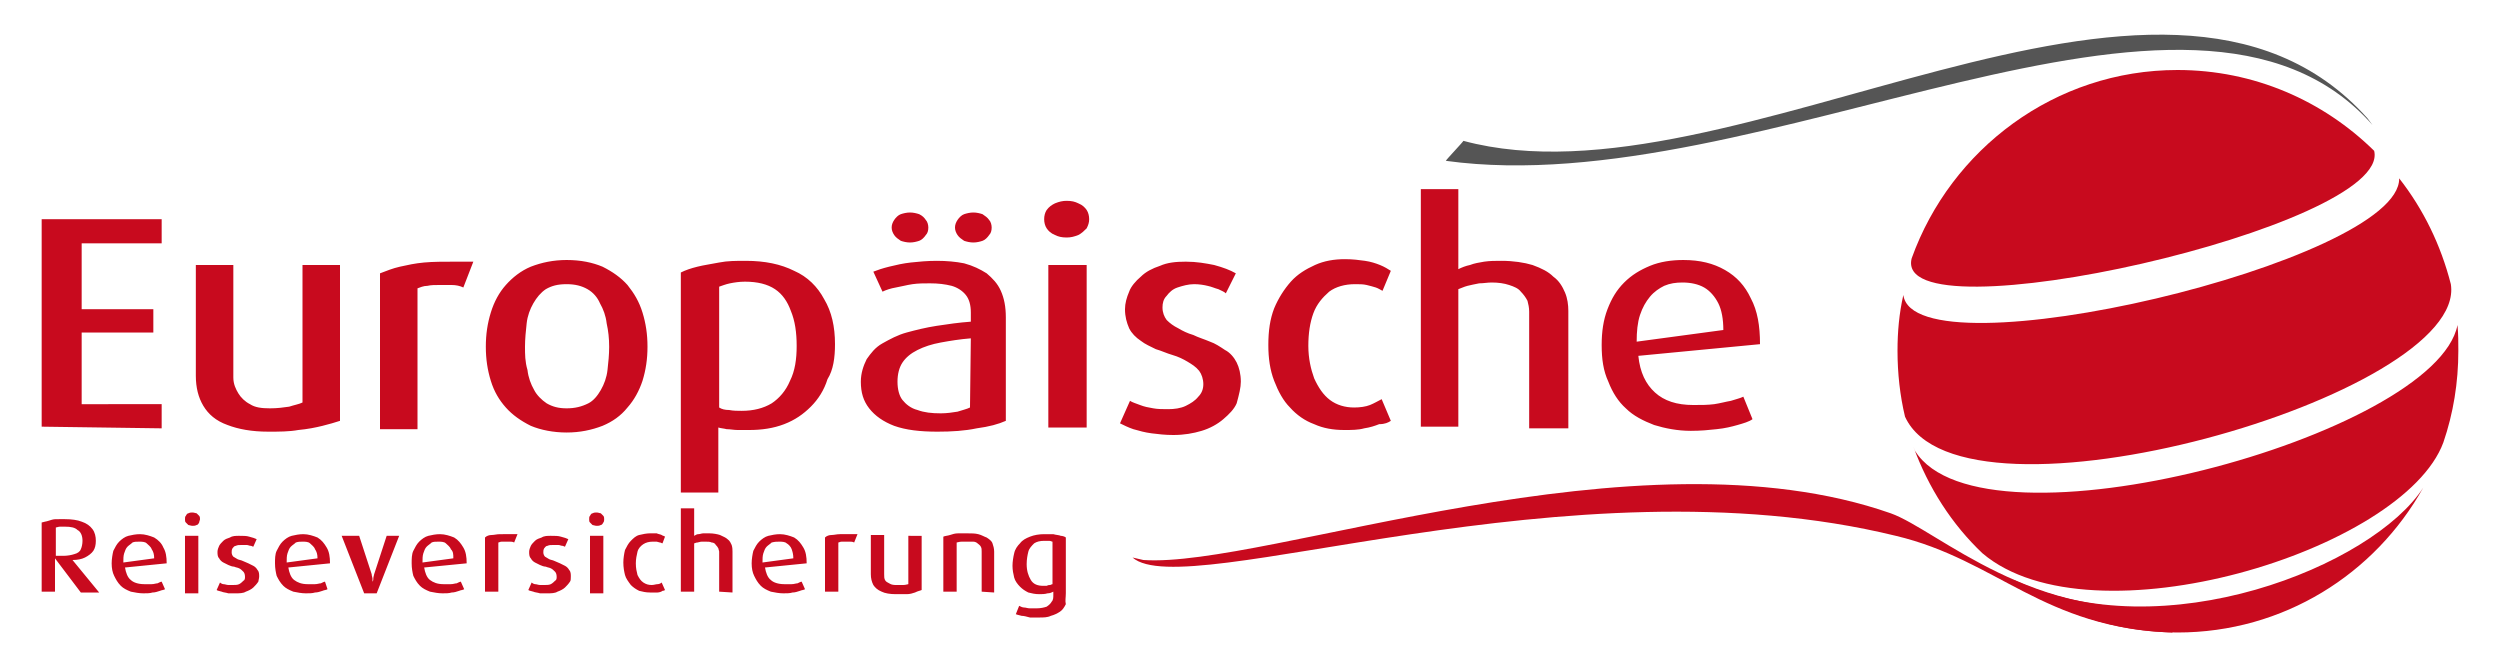 <svg xmlns="http://www.w3.org/2000/svg" xml:space="preserve" id="layer" x="0" y="0" style="enable-background:new 0 0 300 80" version="1.1" viewBox="0 0 300 80" width="300" height="80"><style>.st2{fill-rule:evenodd;clip-rule:evenodd;fill:#c80a1e}</style><path d="M0 0h300v80H0z" style="fill:#fff"/><path d="M126.3 70.1c-.1 0-.2.1-.3.1-.1 0-.2 0-.4.1h-.4c-.7 0-1.2-.2-1.5-.7s-.5-1.1-.5-1.9c0-.6.1-1.1.2-1.5.1-.4.4-.7.7-1 .3-.2.7-.3 1.2-.3h.6c.2 0 .3.1.4.1v5.1zm1.6 1.1v-6.7c-.1-.1-.4-.2-.6-.2-.2-.1-.6-.1-.9-.2h-1.1c-.6 0-1.2.1-1.7.3-.5.2-.9.4-1.2.8-.3.3-.6.7-.7 1.2-.1.4-.2 1-.2 1.5s.1 1 .2 1.4c.1.4.4.8.7 1.1.3.3.6.5 1 .7.4.1.8.2 1.3.2.3 0 .7 0 1-.1.3 0 .5-.1.7-.2v.4c0 .3 0 .6-.2.8-.1.2-.3.4-.6.6-.3.1-.7.2-1.2.2h-.8c-.3 0-.5-.1-.7-.1-.2 0-.4-.1-.6-.2l-.4 1c.2.1.4.1.7.2.3 0 .6.1 1 .2h1.1c.5 0 1 0 1.4-.2.4-.1.8-.3 1.1-.5.3-.2.5-.5.7-.9-.1-.4 0-.8 0-1.3m-8.6-.1v-4.9c0-.4-.1-.7-.2-1-.1-.3-.4-.5-.7-.7-.3-.1-.6-.3-1-.4-.4-.1-.8-.1-1.3-.1H115c-.4 0-.7.1-1 .2-.3.1-.6.1-.8.2V71h1.6v-5.9c.1 0 .3-.1.6-.1h1.4c.2 0 .4.1.5.2.1.1.3.2.4.4s.1.3.1.6V71l1.5.1zm-8.7-.3v-6.5H109v5.8c-.1 0-.3.1-.6.1h-.8c-.3 0-.6 0-.9-.2-.2-.1-.4-.2-.5-.4s-.1-.4-.1-.7v-4.7h-1.6v4.7c0 .5.1.9.3 1.3.2.3.5.6 1 .8.4.2 1 .3 1.7.3h1.3c.4 0 .7-.1 1-.2.4-.2.6-.2.8-.3m-7.7-6.7h-2.1c-.4 0-.7.1-1 .1-.3 0-.6.1-.8.3V71h1.6v-5.9c.1 0 .2-.1.4-.1h1c.2 0 .3 0 .5.1l.4-1zM95.2 67l-3.7.5c0-.4 0-.8.1-1.1.1-.3.2-.6.4-.8.2-.2.4-.3.6-.5.4-.1.6-.1.9-.1.3 0 .7 0 .9.2.2.1.5.4.6.7.1.3.2.6.2 1.1m1.6.6c0-.8-.1-1.4-.4-1.9s-.6-.9-1.1-1.2c-.5-.2-1.1-.4-1.7-.4-.5 0-1 .1-1.4.2-.4.1-.8.4-1.1.7-.3.3-.5.7-.7 1.1-.1.4-.2 1-.2 1.5 0 .6.1 1.1.3 1.5.2.4.4.8.8 1.2.3.3.7.5 1.2.7.5.1 1 .2 1.5.2.4 0 .8 0 1.1-.1.3 0 .6-.1.9-.2.2-.1.5-.1.6-.2l-.4-.9c-.1 0-.3.1-.5.2-.2 0-.4.1-.7.1h-.9c-.7 0-1.3-.2-1.6-.5-.4-.3-.6-.9-.7-1.5l5-.5zm-8.9 3.5v-4.9c0-.2 0-.5-.1-.8-.1-.2-.2-.5-.5-.7-.2-.2-.5-.3-.9-.5-.3-.1-.8-.2-1.3-.2h-.7c-.2 0-.4.1-.6.1-.2 0-.3.1-.5.2V61h-1.6v10h1.6v-5.8c.1 0 .2-.1.4-.1.1 0 .3-.1.5-.1h.5c.3 0 .5 0 .7.1.2 0 .4.1.5.3.1.1.2.2.3.4 0 .1.1.3.1.4V71l1.6.1zm-8.1-.3-.4-.9c-.1.1-.3.2-.5.2s-.4.1-.7.1c-.4 0-.7-.1-1-.3-.3-.2-.5-.5-.7-.9-.1-.4-.2-.8-.2-1.4 0-.5.1-1 .2-1.4.1-.4.4-.7.7-.9.3-.2.7-.3 1.1-.3h.5c.1 0 .3.1.4.1.1 0 .2.1.3.1l.3-.8c-.1-.1-.3-.1-.4-.2-.2-.1-.4-.1-.6-.2H78c-.4 0-.9.1-1.3.2s-.7.4-1 .7c-.3.3-.5.7-.7 1.1-.1.4-.2 1-.2 1.5 0 .6.1 1.1.2 1.5.1.4.4.8.7 1.2.3.3.6.5 1 .7.4.1.8.2 1.3.2h.9c.2 0 .5-.1.6-.2 0 0 .2 0 .3-.1m-7.4-6.5h-1.6v6.9h1.6v-6.9zm.1-2c0-.1 0-.3-.1-.4l-.3-.3c-.1 0-.3-.1-.5-.1s-.3 0-.5.1c-.1 0-.2.1-.3.3-.1.1-.1.2-.1.4s0 .3.1.4l.3.3c.1 0 .3.1.5.1s.3 0 .5-.1c.1 0 .2-.1.3-.3.1-.1.1-.3.1-.4m-4 6.9c0-.3 0-.6-.2-.8-.1-.2-.3-.4-.5-.5l-.6-.3c-.2-.1-.5-.2-.7-.3-.2-.1-.4-.1-.6-.2-.2-.1-.3-.2-.5-.3-.1-.1-.2-.3-.2-.5s0-.3.1-.5c.1-.1.2-.3.4-.3.2-.1.4-.1.7-.1h.6c.2 0 .3.1.5.1.1 0 .2.1.3.1l.4-.9c-.2-.1-.5-.2-.9-.3-.3-.1-.7-.1-1.2-.1-.4 0-.8 0-1.1.2-.3.1-.6.2-.8.4-.2.2-.4.4-.5.6-.1.2-.2.5-.2.7 0 .3 0 .6.2.8.1.2.3.4.5.5l.6.3c.2.1.5.2.7.2.2.1.4.1.6.2.2.1.3.2.5.4.1.1.2.3.2.6 0 .2 0 .4-.2.5-.1.1-.3.3-.5.4-.2.1-.5.1-.7.1h-.6c-.2 0-.4-.1-.6-.1-.1 0-.3-.1-.4-.2l-.4.9c.1.1.3.1.6.2.2.1.5.1.8.2h.9c.4 0 .9 0 1.2-.2.3-.1.7-.3.9-.5.2-.2.4-.4.6-.7.1-.1.1-.4.1-.6m-6.4-5.1H60c-.4 0-.7.1-1 .1-.3 0-.6.1-.8.3V71h1.6v-5.9c.1 0 .2-.1.4-.1h1c.2 0 .3 0 .5.1l.4-1zM54.4 67l-3.7.5c0-.4 0-.8.1-1.1.1-.3.2-.6.4-.8.2-.2.4-.3.6-.5.2-.1.5-.1.8-.1.3 0 .7 0 .9.2s.5.4.6.7c.3.3.3.6.3 1.1m1.6.6c0-.8-.1-1.4-.4-1.9s-.6-.9-1.1-1.2c-.5-.2-1.1-.4-1.7-.4-.5 0-1 .1-1.4.2-.4.1-.8.4-1.1.7-.3.3-.5.7-.7 1.1s-.2 1-.2 1.5c0 .6.1 1.1.2 1.5.2.4.4.8.8 1.2.3.3.7.5 1.2.7.5.1 1 .2 1.5.2.4 0 .8 0 1.1-.1.3 0 .6-.1.9-.2.2-.1.5-.1.6-.2l-.4-.9c-.1 0-.3.1-.5.2-.2 0-.4.1-.7.1h-.9c-.7 0-1.2-.2-1.6-.5-.4-.3-.6-.9-.7-1.5l5.1-.5zm-8.1-3.3h-1.5l-1.5 4.6c0 .1-.1.3-.1.5 0 .1 0 .3-.1.4v.1-.5c0-.1-.1-.3-.1-.5l-1.5-4.6H41l2.7 6.9h1.5l2.7-6.9zM38.1 67l-3.7.5c0-.4 0-.8.1-1.1.1-.3.2-.6.4-.8.2-.2.4-.3.6-.5.3-.1.5-.1.8-.1.3 0 .7 0 .9.2s.5.4.6.7c.2.3.3.6.3 1.1m1.5.6c0-.8-.1-1.4-.4-1.9s-.6-.9-1.1-1.2c-.5-.2-1.1-.4-1.7-.4-.5 0-1 .1-1.4.2-.4.1-.8.4-1.1.7-.3.3-.5.7-.7 1.1s-.2 1-.2 1.5c0 .6.1 1.1.2 1.5.2.4.4.8.8 1.2.3.3.7.5 1.2.7.5.1 1 .2 1.5.2.4 0 .8 0 1.1-.1.3 0 .6-.1.9-.2.2-.1.5-.1.6-.2l-.3-.9c-.1 0-.3.1-.5.2-.2 0-.4.1-.7.1h-.9c-.7 0-1.2-.2-1.6-.5-.4-.3-.6-.9-.7-1.5l5-.5zm-8.5 1.6c0-.3 0-.6-.2-.8-.1-.2-.3-.4-.5-.5l-.6-.3c-.2-.1-.5-.2-.7-.3-.2-.1-.4-.1-.6-.2-.2-.1-.3-.2-.5-.3-.1-.1-.2-.3-.2-.5s0-.3.1-.5c.1-.1.2-.3.4-.3.2-.1.4-.1.7-.1h.6c.2 0 .3.1.5.1.1 0 .2.1.3.1l.4-.9c-.2-.1-.5-.2-.9-.3-.3-.1-.7-.1-1.2-.1-.4 0-.8 0-1.1.2-.3.1-.6.2-.8.4-.2.2-.4.4-.5.6-.1.2-.2.5-.2.7 0 .3 0 .6.2.8.1.2.3.4.5.5l.6.3c.2.1.5.2.7.2.2.1.4.1.6.2s.3.2.5.4c.1.1.2.3.2.6 0 .2 0 .4-.2.5-.1.1-.3.3-.5.4-.2.1-.5.1-.7.1h-.6c-.2 0-.4-.1-.6-.1-.1 0-.3-.1-.4-.2l-.4.9c.1.1.3.1.6.2.2.1.5.1.8.2h.9c.4 0 .9 0 1.2-.2.3-.1.7-.3.9-.5.2-.2.4-.4.6-.7 0-.1.1-.4.1-.6m-7.3-4.9h-1.6v6.9h1.6v-6.9zm.2-2c0-.1 0-.3-.1-.4l-.3-.3c-.1 0-.3-.1-.5-.1s-.3 0-.5.1c-.1 0-.2.1-.3.3-.1.1-.1.2-.1.4s0 .3.1.4l.3.3c.1 0 .3.1.5.1s.3 0 .5-.1c.1 0 .2-.1.3-.3 0-.1.1-.3.1-.4M18.5 67l-3.7.5c0-.4 0-.8.1-1.1.1-.3.2-.6.4-.8.2-.2.4-.3.6-.5.2-.1.5-.1.8-.1.3 0 .7 0 .9.2s.5.4.6.7c.2.3.3.6.3 1.1m1.5.6c0-.8-.1-1.4-.4-1.9-.2-.5-.6-.9-1.1-1.2-.5-.2-1.1-.4-1.7-.4-.5 0-1 .1-1.4.2-.4.1-.8.4-1.1.7-.3.3-.5.7-.7 1.1-.1.4-.2 1-.2 1.5 0 .6.1 1.1.3 1.5.2.4.4.8.8 1.2.3.3.7.5 1.2.7.5.1 1 .2 1.5.2.4 0 .8 0 1.1-.1.3 0 .6-.1.9-.2.2-.1.5-.1.6-.2l-.4-.9c-.1 0-.3.1-.5.2-.2 0-.4.1-.7.1h-.9c-.7 0-1.3-.2-1.6-.5-.4-.3-.6-.9-.7-1.5l5-.5zM9.9 64.9c0 .4-.1.8-.2 1-.1.3-.4.5-.8.6-.3.1-.8.2-1.3.2h-.9v-3.4c.1 0 .3-.1.5-.1h.6c.7 0 1.2.1 1.5.4.4.2.6.7.6 1.3m2 6.2-3.2-3.9c.6 0 1.1-.1 1.5-.3.4-.2.8-.5 1-.8.2-.3.3-.7.3-1.2s-.1-1-.4-1.4c-.3-.4-.7-.7-1.3-.9-.5-.2-1.2-.3-2-.3H6.7c-.3 0-.6.1-.9.2-.3.1-.5.1-.8.2V71h1.6v-4l3.1 4.1h2.2zm194.9-31.5L196.4 41c0-1.2.1-2.3.4-3.2.3-.9.7-1.6 1.2-2.2.5-.6 1.1-1 1.7-1.3.7-.3 1.4-.4 2.2-.4 1 0 1.9.2 2.6.6.7.4 1.3 1.1 1.7 1.9.4.8.6 1.9.6 3.2m4.4 1.7c0-2.2-.3-4-1.1-5.5-.7-1.5-1.7-2.6-3.1-3.4-1.4-.8-3-1.2-5-1.2-1.4 0-2.8.2-4 .7-1.2.5-2.2 1.1-3.1 2-.9.9-1.5 1.9-2 3.2-.5 1.3-.7 2.7-.7 4.3 0 1.7.2 3.1.8 4.4.5 1.3 1.2 2.4 2.1 3.2.9.9 2.1 1.5 3.4 2 1.3.4 2.8.7 4.4.7 1.2 0 2.2-.1 3.1-.2 1-.1 1.8-.3 2.5-.5s1.4-.4 1.8-.7l-1.1-2.7c-.4.2-.9.3-1.5.5-.6.1-1.3.3-2 .4-.8.1-1.5.1-2.5.1-2 0-3.5-.5-4.6-1.5-1.1-1-1.8-2.4-2-4.4l14.6-1.4zm-23 10.1V37.3c0-.7-.1-1.5-.4-2.2-.3-.7-.7-1.4-1.4-1.9-.6-.6-1.4-1-2.5-1.4-1-.3-2.3-.5-3.7-.5-.8 0-1.4 0-2.1.1-.6.1-1.2.2-1.7.4-.5.1-1 .3-1.4.5v-9.6h-4.5v28.5h4.5V34.7c.3-.1.7-.3 1.1-.4.4-.1.9-.2 1.4-.3.5 0 1-.1 1.5-.1.8 0 1.5.1 2.1.3.6.2 1.1.4 1.4.8.3.3.6.7.8 1.1.1.4.2.8.2 1.3v14h4.7zm-21.3-.9-1.1-2.6c-.4.2-.9.5-1.4.7-.5.2-1.2.3-1.9.3-1.1 0-2.1-.3-2.9-.9-.8-.6-1.4-1.5-1.9-2.6-.4-1.1-.7-2.4-.7-3.9s.2-2.8.6-3.9c.4-1.1 1.1-1.9 1.9-2.6.8-.6 1.9-.9 3.1-.9.5 0 1 0 1.4.1.4.1.8.2 1.1.3.3.1.6.3.8.4l1-2.4c-.3-.2-.8-.5-1.3-.7-.5-.2-1.1-.4-1.8-.5-.7-.1-1.5-.2-2.4-.2-1.3 0-2.5.2-3.6.7s-2.1 1.1-2.9 2c-.8.9-1.5 2-2 3.2-.5 1.3-.7 2.7-.7 4.4 0 1.6.2 3 .7 4.3.5 1.3 1.1 2.4 1.9 3.2.8.9 1.8 1.6 2.9 2 1.1.5 2.3.7 3.6.7.9 0 1.7 0 2.4-.2.7-.1 1.3-.3 1.8-.5.7 0 1.1-.2 1.4-.4m-18-4.7c0-.9-.2-1.7-.5-2.3-.3-.6-.8-1.2-1.4-1.5-.6-.4-1.2-.8-1.8-1-.7-.3-1.4-.5-2-.8-.7-.2-1.3-.5-1.8-.8-.6-.3-1-.6-1.4-1-.3-.4-.5-.9-.5-1.5 0-.5.1-1 .5-1.4.3-.4.7-.8 1.3-1s1.3-.4 2-.4c.6 0 1.2.1 1.6.2.5.1.9.3 1.3.4.4.2.7.3.9.5l1.2-2.4c-.7-.4-1.5-.7-2.6-1-1-.2-2.1-.4-3.4-.4-1.2 0-2.2.1-3.1.5-.9.3-1.7.7-2.3 1.3-.6.5-1.2 1.2-1.4 1.8-.3.7-.5 1.4-.5 2.1 0 .9.2 1.6.5 2.3.3.6.8 1.1 1.4 1.5.5.4 1.2.7 1.8 1 .7.2 1.3.5 2 .7.7.2 1.3.5 1.8.8.5.3 1 .6 1.4 1.1.3.4.5 1 .5 1.6 0 .6-.2 1.1-.6 1.5-.4.5-.9.8-1.5 1.1-.6.3-1.4.4-2.1.4-.6 0-1.3 0-1.8-.1-.6-.1-1.1-.2-1.6-.4s-.9-.3-1.2-.5l-1.2 2.7c.4.2 1 .5 1.6.7.7.2 1.4.4 2.2.5.8.1 1.6.2 2.6.2 1.3 0 2.4-.2 3.4-.5s1.9-.8 2.6-1.4c.7-.6 1.3-1.2 1.6-1.9.3-1.1.5-1.9.5-2.6m-18.5-14h-4.6v19.5h4.6V31.8zm.3-5.5c0-.4-.1-.8-.3-1.1-.2-.3-.5-.6-1-.8-.4-.2-.8-.3-1.4-.3-.5 0-.9.1-1.4.3-.4.2-.7.4-1 .8-.2.3-.3.7-.3 1.1 0 .4.1.8.3 1.1.2.3.5.6 1 .8.4.2.8.3 1.4.3.5 0 .9-.1 1.4-.3.4-.2.7-.5 1-.8.2-.4.3-.7.3-1.1m-19.3 1c0-.3-.1-.7-.3-.9-.2-.3-.4-.5-.8-.7-.3-.1-.7-.2-1.1-.2-.4 0-.8.1-1.1.2-.3.1-.6.4-.8.7-.2.3-.3.6-.3.9 0 .3.1.6.3.9.2.3.5.5.8.7.3.1.7.2 1.1.2.4 0 .8-.1 1.1-.2.3-.1.6-.4.8-.7.2-.2.3-.5.3-.9m7.6 0c0-.3-.1-.7-.3-.9-.2-.3-.5-.5-.8-.7-.3-.1-.7-.2-1.1-.2-.4 0-.8.1-1.1.2-.3.1-.6.4-.8.7-.2.3-.3.6-.3.9 0 .3.1.6.3.9.2.3.5.5.8.7.3.1.7.2 1.1.2.4 0 .8-.1 1.1-.2s.6-.4.8-.7c.2-.2.3-.5.3-.9m-2.6 21.6c-.4.2-.9.3-1.5.5-.6.1-1.3.2-2 .2-1.1 0-2-.1-2.8-.4-.8-.2-1.4-.7-1.8-1.2-.4-.5-.6-1.3-.6-2.2s.2-1.7.6-2.3c.4-.6 1-1.1 1.8-1.5.8-.4 1.7-.7 2.8-.9 1.1-.2 2.3-.4 3.6-.5l-.1 8.3zm4.3 1.6V38.1c0-1.3-.2-2.3-.6-3.2-.4-.9-1-1.5-1.7-2.1-.8-.5-1.6-.9-2.7-1.2-1-.2-2.1-.3-3.3-.3-1.1 0-2.2.1-3.1.2s-1.8.3-2.6.5-1.4.4-1.9.6l1.1 2.4c.4-.2 1-.4 1.6-.5.6-.1 1.3-.3 2-.4.7-.1 1.4-.1 2.1-.1 1 0 1.8.1 2.6.3.7.2 1.3.6 1.7 1.1.4.5.6 1.2.6 2.1v1.1c-1.4.1-2.8.3-4.1.5-1.3.2-2.5.5-3.6.8-1.1.3-2 .8-2.9 1.3s-1.4 1.2-1.9 1.9c-.4.8-.7 1.7-.7 2.7 0 1.3.3 2.3 1 3.2.7.9 1.7 1.6 3 2.1 1.4.5 3.1.7 5.2.7 1.7 0 3.3-.1 4.7-.4 1.5-.2 2.6-.5 3.5-.9m-25.1-9c0 1.6-.2 3-.8 4.2-.5 1.2-1.3 2.1-2.2 2.7-1 .6-2.2.9-3.6.9-.5 0-1 0-1.5-.1-.5 0-.9-.1-1.2-.3V34.4c.3-.1.8-.3 1.3-.4.5-.1 1.1-.2 1.8-.2 1.5 0 2.7.3 3.6.9.9.6 1.5 1.5 1.9 2.6.5 1.2.7 2.6.7 4.2m4.6-.2c0-2.1-.4-3.9-1.3-5.4-.8-1.5-2-2.7-3.6-3.4-1.6-.8-3.5-1.2-5.8-1.2-1.2 0-2.2 0-3.2.2s-1.8.3-2.6.5-1.4.4-2 .7v26.4h4.5v-7.8c.3.1.6.1 1 .2.4 0 .9.1 1.3.1h1.4c1.5 0 2.9-.2 4.2-.7 1.3-.5 2.3-1.2 3.2-2.1.9-.9 1.6-2 2-3.3.7-1.1.9-2.6.9-4.2m-27.1.3c0 1-.1 1.9-.2 2.8-.1.9-.4 1.7-.8 2.4s-.9 1.3-1.5 1.6c-.8.4-1.6.6-2.6.6s-1.7-.2-2.4-.6c-.6-.4-1.2-1-1.5-1.6-.4-.7-.7-1.5-.8-2.4-.3-1-.3-1.9-.3-2.8s.1-1.9.2-2.8c.1-.9.4-1.7.8-2.4s.9-1.3 1.5-1.7c.7-.4 1.4-.6 2.5-.6 1 0 1.8.2 2.5.6.7.4 1.2 1 1.5 1.7.4.7.7 1.5.8 2.4.2.9.3 1.8.3 2.8m4.6 0c0-1.5-.2-2.8-.6-4.1s-1-2.3-1.8-3.3c-.8-.9-1.8-1.6-3-2.2-1.2-.5-2.6-.8-4.3-.8-1.6 0-3 .3-4.3.8-1.2.5-2.2 1.3-3 2.2-.8.9-1.4 2-1.8 3.3-.4 1.3-.6 2.6-.6 4.1s.2 2.8.6 4.1c.4 1.3 1 2.3 1.8 3.2.8.9 1.8 1.6 3 2.2 1.2.5 2.7.8 4.3.8 1.6 0 3-.3 4.3-.8 1.2-.5 2.2-1.2 3-2.2.8-.9 1.4-2 1.8-3.2.4-1.3.6-2.6.6-4.1M56.8 31.4h-2.2c-1.4 0-2.6 0-3.7.1s-2 .3-2.9.5c-.9.2-1.6.5-2.4.8v18.7h4.5V34.6c.3-.1.7-.3 1.2-.3.4-.1.9-.1 1.4-.1h1.5c.5 0 1 .1 1.4.3l1.2-3.1zm-16 19.1V31.8h-4.5v16.5c-.4.2-1 .3-1.6.5-.7.1-1.4.2-2.3.2-1 0-1.8-.1-2.4-.5-.6-.3-1.1-.8-1.4-1.3s-.6-1.1-.6-1.9V31.8h-4.5v13.3c0 1.4.3 2.6.9 3.6.6 1 1.5 1.8 2.9 2.3 1.3.5 2.9.8 4.9.8 1.3 0 2.5 0 3.6-.2 1.1-.1 2.1-.3 2.9-.5.8-.2 1.5-.4 2.1-.6m-21.4.9v-2.9H9.8v-8.6h8.6v-2.8H9.8v-7.9h9.6v-2.9H5v24.9l14.4.2z" style="fill:#c80a1e"/><path d="M260.7 75.9c-15.5-.5-21-8.7-33.2-11.6-39.2-9.6-85.3 8.2-91.6 2.6l1.3.3c14.6 1 59.2-16.3 89.7-5.6 5.6 2 17.3 13.3 34.5 11 0 0-.8 3.2-.7 3.3" class="st2"/><path d="M175.6 16.9c32.3 8.7 83.8-30.3 108.5-2.7l.6.8c-21.7-24.6-73.4 9.5-111.2 4.3 0-.1 2.2-2.4 2.1-2.4" style="fill-rule:evenodd;clip-rule:evenodd;fill:#555"/><path d="M290.8 58.5C285 68.9 274 75.9 261.3 75.9c-7.3 0-14.1-2.3-19.6-6.3 17.8 8.5 43.1-1.7 49.1-11.1m4.1-19.5c.1 1.1.1 2.1.1 3.1 0 3.8-.6 7.5-1.8 11-4.8 13-42.2 24.4-55.3 13.3-3.7-3.5-6.5-7.9-8.3-12.8l.2.5c8.1 13 62.5-1.8 65.1-15.1m-7-17.6c2.9 3.7 5 8 6.2 12.7 2.1 13.3-58.7 30.8-65.5 15.9-.6-2.5-.9-5.2-.9-7.9 0-2.3.2-4.5.7-6.7 1.3 9.8 59.7-4 59.5-14m-26.6-13c9.2 0 17.5 3.7 23.6 9.7 2.2 9.1-58 22.7-55.5 12.9 4.7-13.1 17.2-22.6 31.9-22.6" class="st2"/></svg>